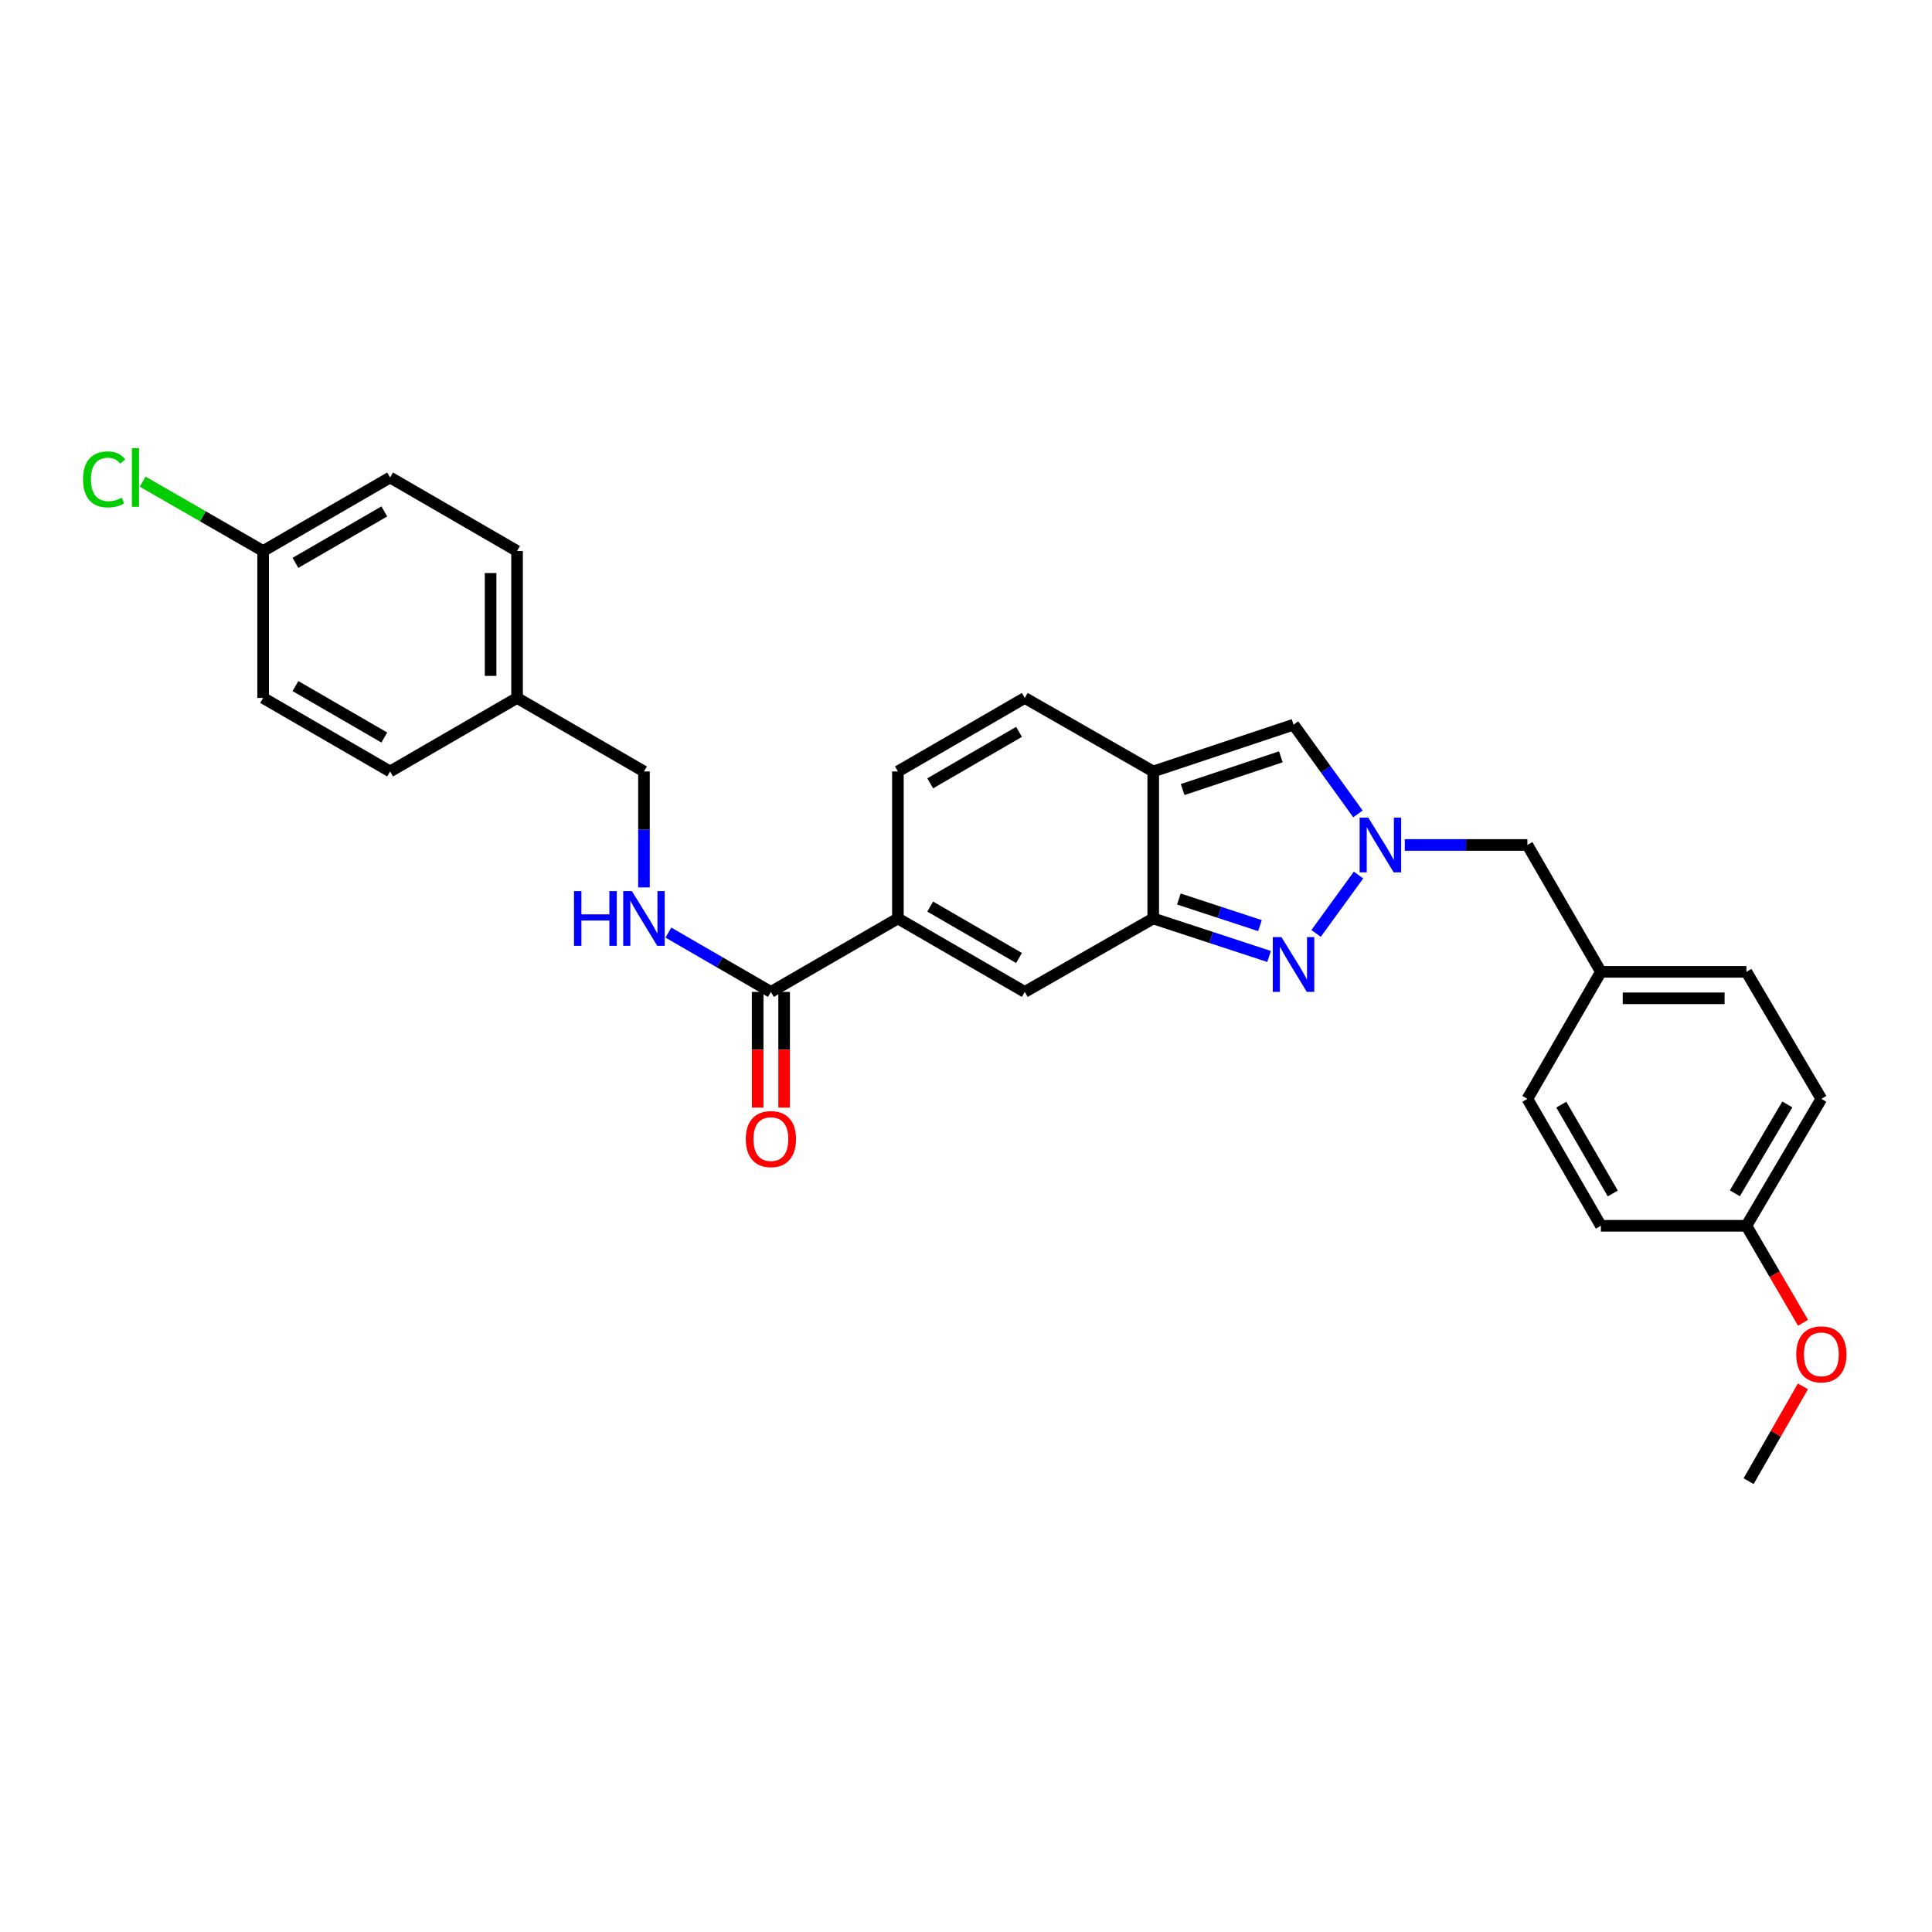 <?xml version='1.0' encoding='iso-8859-1'?>
<svg version='1.1' baseProfile='full'
              xmlns='http://www.w3.org/2000/svg'
                      xmlns:rdkit='http://www.rdkit.org/xml'
                      xmlns:xlink='http://www.w3.org/1999/xlink'
                  xml:space='preserve'
width='1000px' height='1000px' viewBox='0 0 1000 1000'>
<!-- END OF HEADER -->
<rect style='opacity:1.0;fill:#FFFFFF;stroke:none' width='1000' height='1000' x='0' y='0'> </rect>
<path class='bond-0' d='M 656.877,495.064 L 626.894,485.228' style='fill:none;fill-rule:evenodd;stroke:#0000FF;stroke-width:6px;stroke-linecap:butt;stroke-linejoin:miter;stroke-opacity:1' />
<path class='bond-0' d='M 626.894,485.228 L 596.911,475.393' style='fill:none;fill-rule:evenodd;stroke:#000000;stroke-width:6px;stroke-linecap:butt;stroke-linejoin:miter;stroke-opacity:1' />
<path class='bond-0' d='M 652.152,479.097 L 631.164,472.212' style='fill:none;fill-rule:evenodd;stroke:#0000FF;stroke-width:6px;stroke-linecap:butt;stroke-linejoin:miter;stroke-opacity:1' />
<path class='bond-0' d='M 631.164,472.212 L 610.176,465.328' style='fill:none;fill-rule:evenodd;stroke:#000000;stroke-width:6px;stroke-linecap:butt;stroke-linejoin:miter;stroke-opacity:1' />
<path class='bond-1' d='M 681.207,483.141 L 703.164,452.925' style='fill:none;fill-rule:evenodd;stroke:#0000FF;stroke-width:6px;stroke-linecap:butt;stroke-linejoin:miter;stroke-opacity:1' />
<path class='bond-2' d='M 596.911,475.393 L 596.911,399.306' style='fill:none;fill-rule:evenodd;stroke:#000000;stroke-width:6px;stroke-linecap:butt;stroke-linejoin:miter;stroke-opacity:1' />
<path class='bond-4' d='M 596.911,475.393 L 530.428,513.414' style='fill:none;fill-rule:evenodd;stroke:#000000;stroke-width:6px;stroke-linecap:butt;stroke-linejoin:miter;stroke-opacity:1' />
<path class='bond-5' d='M 702.871,421.27 L 686.2,398.18' style='fill:none;fill-rule:evenodd;stroke:#0000FF;stroke-width:6px;stroke-linecap:butt;stroke-linejoin:miter;stroke-opacity:1' />
<path class='bond-5' d='M 686.2,398.18 L 669.528,375.09' style='fill:none;fill-rule:evenodd;stroke:#000000;stroke-width:6px;stroke-linecap:butt;stroke-linejoin:miter;stroke-opacity:1' />
<path class='bond-10' d='M 727.124,437.35 L 758.85,437.35' style='fill:none;fill-rule:evenodd;stroke:#0000FF;stroke-width:6px;stroke-linecap:butt;stroke-linejoin:miter;stroke-opacity:1' />
<path class='bond-10' d='M 758.85,437.35 L 790.576,437.35' style='fill:none;fill-rule:evenodd;stroke:#000000;stroke-width:6px;stroke-linecap:butt;stroke-linejoin:miter;stroke-opacity:1' />
<path class='bond-7' d='M 596.911,399.306 L 530.428,361.255' style='fill:none;fill-rule:evenodd;stroke:#000000;stroke-width:6px;stroke-linecap:butt;stroke-linejoin:miter;stroke-opacity:1' />
<path class='bond-28' d='M 596.911,399.306 L 669.528,375.09' style='fill:none;fill-rule:evenodd;stroke:#000000;stroke-width:6px;stroke-linecap:butt;stroke-linejoin:miter;stroke-opacity:1' />
<path class='bond-28' d='M 612.137,408.669 L 662.969,391.718' style='fill:none;fill-rule:evenodd;stroke:#000000;stroke-width:6px;stroke-linecap:butt;stroke-linejoin:miter;stroke-opacity:1' />
<path class='bond-3' d='M 464.752,475.393 L 530.428,513.414' style='fill:none;fill-rule:evenodd;stroke:#000000;stroke-width:6px;stroke-linecap:butt;stroke-linejoin:miter;stroke-opacity:1' />
<path class='bond-3' d='M 481.466,469.241 L 527.44,495.856' style='fill:none;fill-rule:evenodd;stroke:#000000;stroke-width:6px;stroke-linecap:butt;stroke-linejoin:miter;stroke-opacity:1' />
<path class='bond-6' d='M 464.752,475.393 L 399.014,513.414' style='fill:none;fill-rule:evenodd;stroke:#000000;stroke-width:6px;stroke-linecap:butt;stroke-linejoin:miter;stroke-opacity:1' />
<path class='bond-8' d='M 464.752,475.393 L 464.752,399.306' style='fill:none;fill-rule:evenodd;stroke:#000000;stroke-width:6px;stroke-linecap:butt;stroke-linejoin:miter;stroke-opacity:1' />
<path class='bond-9' d='M 399.014,513.414 L 372.484,498.06' style='fill:none;fill-rule:evenodd;stroke:#000000;stroke-width:6px;stroke-linecap:butt;stroke-linejoin:miter;stroke-opacity:1' />
<path class='bond-9' d='M 372.484,498.06 L 345.953,482.707' style='fill:none;fill-rule:evenodd;stroke:#0000FF;stroke-width:6px;stroke-linecap:butt;stroke-linejoin:miter;stroke-opacity:1' />
<path class='bond-11' d='M 392.165,513.414 L 392.165,543.35' style='fill:none;fill-rule:evenodd;stroke:#000000;stroke-width:6px;stroke-linecap:butt;stroke-linejoin:miter;stroke-opacity:1' />
<path class='bond-11' d='M 392.165,543.35 L 392.165,573.286' style='fill:none;fill-rule:evenodd;stroke:#FF0000;stroke-width:6px;stroke-linecap:butt;stroke-linejoin:miter;stroke-opacity:1' />
<path class='bond-11' d='M 405.864,513.414 L 405.864,543.35' style='fill:none;fill-rule:evenodd;stroke:#000000;stroke-width:6px;stroke-linecap:butt;stroke-linejoin:miter;stroke-opacity:1' />
<path class='bond-11' d='M 405.864,543.35 L 405.864,573.286' style='fill:none;fill-rule:evenodd;stroke:#FF0000;stroke-width:6px;stroke-linecap:butt;stroke-linejoin:miter;stroke-opacity:1' />
<path class='bond-29' d='M 530.428,361.255 L 464.752,399.306' style='fill:none;fill-rule:evenodd;stroke:#000000;stroke-width:6px;stroke-linecap:butt;stroke-linejoin:miter;stroke-opacity:1' />
<path class='bond-29' d='M 527.444,378.815 L 481.47,405.451' style='fill:none;fill-rule:evenodd;stroke:#000000;stroke-width:6px;stroke-linecap:butt;stroke-linejoin:miter;stroke-opacity:1' />
<path class='bond-12' d='M 333.315,459.331 L 333.315,429.319' style='fill:none;fill-rule:evenodd;stroke:#0000FF;stroke-width:6px;stroke-linecap:butt;stroke-linejoin:miter;stroke-opacity:1' />
<path class='bond-12' d='M 333.315,429.319 L 333.315,399.306' style='fill:none;fill-rule:evenodd;stroke:#000000;stroke-width:6px;stroke-linecap:butt;stroke-linejoin:miter;stroke-opacity:1' />
<path class='bond-13' d='M 790.576,437.35 L 828.62,503.026' style='fill:none;fill-rule:evenodd;stroke:#000000;stroke-width:6px;stroke-linecap:butt;stroke-linejoin:miter;stroke-opacity:1' />
<path class='bond-15' d='M 333.315,399.306 L 267.631,361.255' style='fill:none;fill-rule:evenodd;stroke:#000000;stroke-width:6px;stroke-linecap:butt;stroke-linejoin:miter;stroke-opacity:1' />
<path class='bond-20' d='M 828.62,503.026 L 790.576,568.763' style='fill:none;fill-rule:evenodd;stroke:#000000;stroke-width:6px;stroke-linecap:butt;stroke-linejoin:miter;stroke-opacity:1' />
<path class='bond-21' d='M 828.62,503.026 L 903.939,503.026' style='fill:none;fill-rule:evenodd;stroke:#000000;stroke-width:6px;stroke-linecap:butt;stroke-linejoin:miter;stroke-opacity:1' />
<path class='bond-21' d='M 839.918,516.724 L 892.641,516.724' style='fill:none;fill-rule:evenodd;stroke:#000000;stroke-width:6px;stroke-linecap:butt;stroke-linejoin:miter;stroke-opacity:1' />
<path class='bond-14' d='M 136.195,285.198 L 201.917,247.147' style='fill:none;fill-rule:evenodd;stroke:#000000;stroke-width:6px;stroke-linecap:butt;stroke-linejoin:miter;stroke-opacity:1' />
<path class='bond-14' d='M 152.917,291.345 L 198.922,264.709' style='fill:none;fill-rule:evenodd;stroke:#000000;stroke-width:6px;stroke-linecap:butt;stroke-linejoin:miter;stroke-opacity:1' />
<path class='bond-17' d='M 136.195,285.198 L 105.024,267.251' style='fill:none;fill-rule:evenodd;stroke:#000000;stroke-width:6px;stroke-linecap:butt;stroke-linejoin:miter;stroke-opacity:1' />
<path class='bond-17' d='M 105.024,267.251 L 73.854,249.304' style='fill:none;fill-rule:evenodd;stroke:#00CC00;stroke-width:6px;stroke-linecap:butt;stroke-linejoin:miter;stroke-opacity:1' />
<path class='bond-31' d='M 136.195,285.198 L 136.195,361.255' style='fill:none;fill-rule:evenodd;stroke:#000000;stroke-width:6px;stroke-linecap:butt;stroke-linejoin:miter;stroke-opacity:1' />
<path class='bond-22' d='M 267.631,361.255 L 201.917,399.306' style='fill:none;fill-rule:evenodd;stroke:#000000;stroke-width:6px;stroke-linecap:butt;stroke-linejoin:miter;stroke-opacity:1' />
<path class='bond-23' d='M 267.631,361.255 L 267.631,285.198' style='fill:none;fill-rule:evenodd;stroke:#000000;stroke-width:6px;stroke-linecap:butt;stroke-linejoin:miter;stroke-opacity:1' />
<path class='bond-23' d='M 253.933,349.846 L 253.933,296.607' style='fill:none;fill-rule:evenodd;stroke:#000000;stroke-width:6px;stroke-linecap:butt;stroke-linejoin:miter;stroke-opacity:1' />
<path class='bond-16' d='M 903.939,634.462 L 942.728,568.763' style='fill:none;fill-rule:evenodd;stroke:#000000;stroke-width:6px;stroke-linecap:butt;stroke-linejoin:miter;stroke-opacity:1' />
<path class='bond-16' d='M 897.961,617.643 L 925.114,571.654' style='fill:none;fill-rule:evenodd;stroke:#000000;stroke-width:6px;stroke-linecap:butt;stroke-linejoin:miter;stroke-opacity:1' />
<path class='bond-26' d='M 903.939,634.462 L 918.593,659.571' style='fill:none;fill-rule:evenodd;stroke:#000000;stroke-width:6px;stroke-linecap:butt;stroke-linejoin:miter;stroke-opacity:1' />
<path class='bond-26' d='M 918.593,659.571 L 933.247,684.679' style='fill:none;fill-rule:evenodd;stroke:#FF0000;stroke-width:6px;stroke-linecap:butt;stroke-linejoin:miter;stroke-opacity:1' />
<path class='bond-30' d='M 903.939,634.462 L 828.62,634.462' style='fill:none;fill-rule:evenodd;stroke:#000000;stroke-width:6px;stroke-linecap:butt;stroke-linejoin:miter;stroke-opacity:1' />
<path class='bond-18' d='M 136.195,361.255 L 201.917,399.306' style='fill:none;fill-rule:evenodd;stroke:#000000;stroke-width:6px;stroke-linecap:butt;stroke-linejoin:miter;stroke-opacity:1' />
<path class='bond-18' d='M 152.917,355.108 L 198.922,381.743' style='fill:none;fill-rule:evenodd;stroke:#000000;stroke-width:6px;stroke-linecap:butt;stroke-linejoin:miter;stroke-opacity:1' />
<path class='bond-19' d='M 201.917,247.147 L 267.631,285.198' style='fill:none;fill-rule:evenodd;stroke:#000000;stroke-width:6px;stroke-linecap:butt;stroke-linejoin:miter;stroke-opacity:1' />
<path class='bond-25' d='M 790.576,568.763 L 828.62,634.462' style='fill:none;fill-rule:evenodd;stroke:#000000;stroke-width:6px;stroke-linecap:butt;stroke-linejoin:miter;stroke-opacity:1' />
<path class='bond-25' d='M 808.137,571.754 L 834.768,617.743' style='fill:none;fill-rule:evenodd;stroke:#000000;stroke-width:6px;stroke-linecap:butt;stroke-linejoin:miter;stroke-opacity:1' />
<path class='bond-24' d='M 903.939,503.026 L 942.728,568.763' style='fill:none;fill-rule:evenodd;stroke:#000000;stroke-width:6px;stroke-linecap:butt;stroke-linejoin:miter;stroke-opacity:1' />
<path class='bond-27' d='M 933.189,717.576 L 919.135,742.114' style='fill:none;fill-rule:evenodd;stroke:#FF0000;stroke-width:6px;stroke-linecap:butt;stroke-linejoin:miter;stroke-opacity:1' />
<path class='bond-27' d='M 919.135,742.114 L 905.08,766.652' style='fill:none;fill-rule:evenodd;stroke:#000000;stroke-width:6px;stroke-linecap:butt;stroke-linejoin:miter;stroke-opacity:1' />
<path  class='atom-0' d='M 663.268 485.053
L 672.548 500.053
Q 673.468 501.533, 674.948 504.213
Q 676.428 506.893, 676.508 507.053
L 676.508 485.053
L 680.268 485.053
L 680.268 513.373
L 676.388 513.373
L 666.428 496.973
Q 665.268 495.053, 664.028 492.853
Q 662.828 490.653, 662.468 489.973
L 662.468 513.373
L 658.788 513.373
L 658.788 485.053
L 663.268 485.053
' fill='#0000FF'/>
<path  class='atom-2' d='M 708.222 423.19
L 717.502 438.19
Q 718.422 439.67, 719.902 442.35
Q 721.382 445.03, 721.462 445.19
L 721.462 423.19
L 725.222 423.19
L 725.222 451.51
L 721.342 451.51
L 711.382 435.11
Q 710.222 433.19, 708.982 430.99
Q 707.782 428.79, 707.422 428.11
L 707.422 451.51
L 703.742 451.51
L 703.742 423.19
L 708.222 423.19
' fill='#0000FF'/>
<path  class='atom-10' d='M 297.095 461.233
L 300.935 461.233
L 300.935 473.273
L 315.415 473.273
L 315.415 461.233
L 319.255 461.233
L 319.255 489.553
L 315.415 489.553
L 315.415 476.473
L 300.935 476.473
L 300.935 489.553
L 297.095 489.553
L 297.095 461.233
' fill='#0000FF'/>
<path  class='atom-10' d='M 327.055 461.233
L 336.335 476.233
Q 337.255 477.713, 338.735 480.393
Q 340.215 483.073, 340.295 483.233
L 340.295 461.233
L 344.055 461.233
L 344.055 489.553
L 340.175 489.553
L 330.215 473.153
Q 329.055 471.233, 327.815 469.033
Q 326.615 466.833, 326.255 466.153
L 326.255 489.553
L 322.575 489.553
L 322.575 461.233
L 327.055 461.233
' fill='#0000FF'/>
<path  class='atom-12' d='M 386.014 589.589
Q 386.014 582.789, 389.374 578.989
Q 392.734 575.189, 399.014 575.189
Q 405.294 575.189, 408.654 578.989
Q 412.014 582.789, 412.014 589.589
Q 412.014 596.469, 408.614 600.389
Q 405.214 604.269, 399.014 604.269
Q 392.774 604.269, 389.374 600.389
Q 386.014 596.509, 386.014 589.589
M 399.014 601.069
Q 403.334 601.069, 405.654 598.189
Q 408.014 595.269, 408.014 589.589
Q 408.014 584.029, 405.654 581.229
Q 403.334 578.389, 399.014 578.389
Q 394.694 578.389, 392.334 581.189
Q 390.014 583.989, 390.014 589.589
Q 390.014 595.309, 392.334 598.189
Q 394.694 601.069, 399.014 601.069
' fill='#FF0000'/>
<path  class='atom-18' d='M 42.988 248.127
Q 42.988 241.087, 46.268 237.407
Q 49.588 233.687, 55.868 233.687
Q 61.708 233.687, 64.828 237.807
L 62.188 239.967
Q 59.908 236.967, 55.868 236.967
Q 51.588 236.967, 49.308 239.847
Q 47.068 242.687, 47.068 248.127
Q 47.068 253.727, 49.388 256.607
Q 51.748 259.487, 56.308 259.487
Q 59.428 259.487, 63.068 257.607
L 64.188 260.607
Q 62.708 261.567, 60.468 262.127
Q 58.228 262.687, 55.748 262.687
Q 49.588 262.687, 46.268 258.927
Q 42.988 255.167, 42.988 248.127
' fill='#00CC00'/>
<path  class='atom-18' d='M 68.268 231.967
L 71.948 231.967
L 71.948 262.327
L 68.268 262.327
L 68.268 231.967
' fill='#00CC00'/>
<path  class='atom-27' d='M 929.728 701.003
Q 929.728 694.203, 933.088 690.403
Q 936.448 686.603, 942.728 686.603
Q 949.008 686.603, 952.368 690.403
Q 955.728 694.203, 955.728 701.003
Q 955.728 707.883, 952.328 711.803
Q 948.928 715.683, 942.728 715.683
Q 936.488 715.683, 933.088 711.803
Q 929.728 707.923, 929.728 701.003
M 942.728 712.483
Q 947.048 712.483, 949.368 709.603
Q 951.728 706.683, 951.728 701.003
Q 951.728 695.443, 949.368 692.643
Q 947.048 689.803, 942.728 689.803
Q 938.408 689.803, 936.048 692.603
Q 933.728 695.403, 933.728 701.003
Q 933.728 706.723, 936.048 709.603
Q 938.408 712.483, 942.728 712.483
' fill='#FF0000'/>
</svg>
